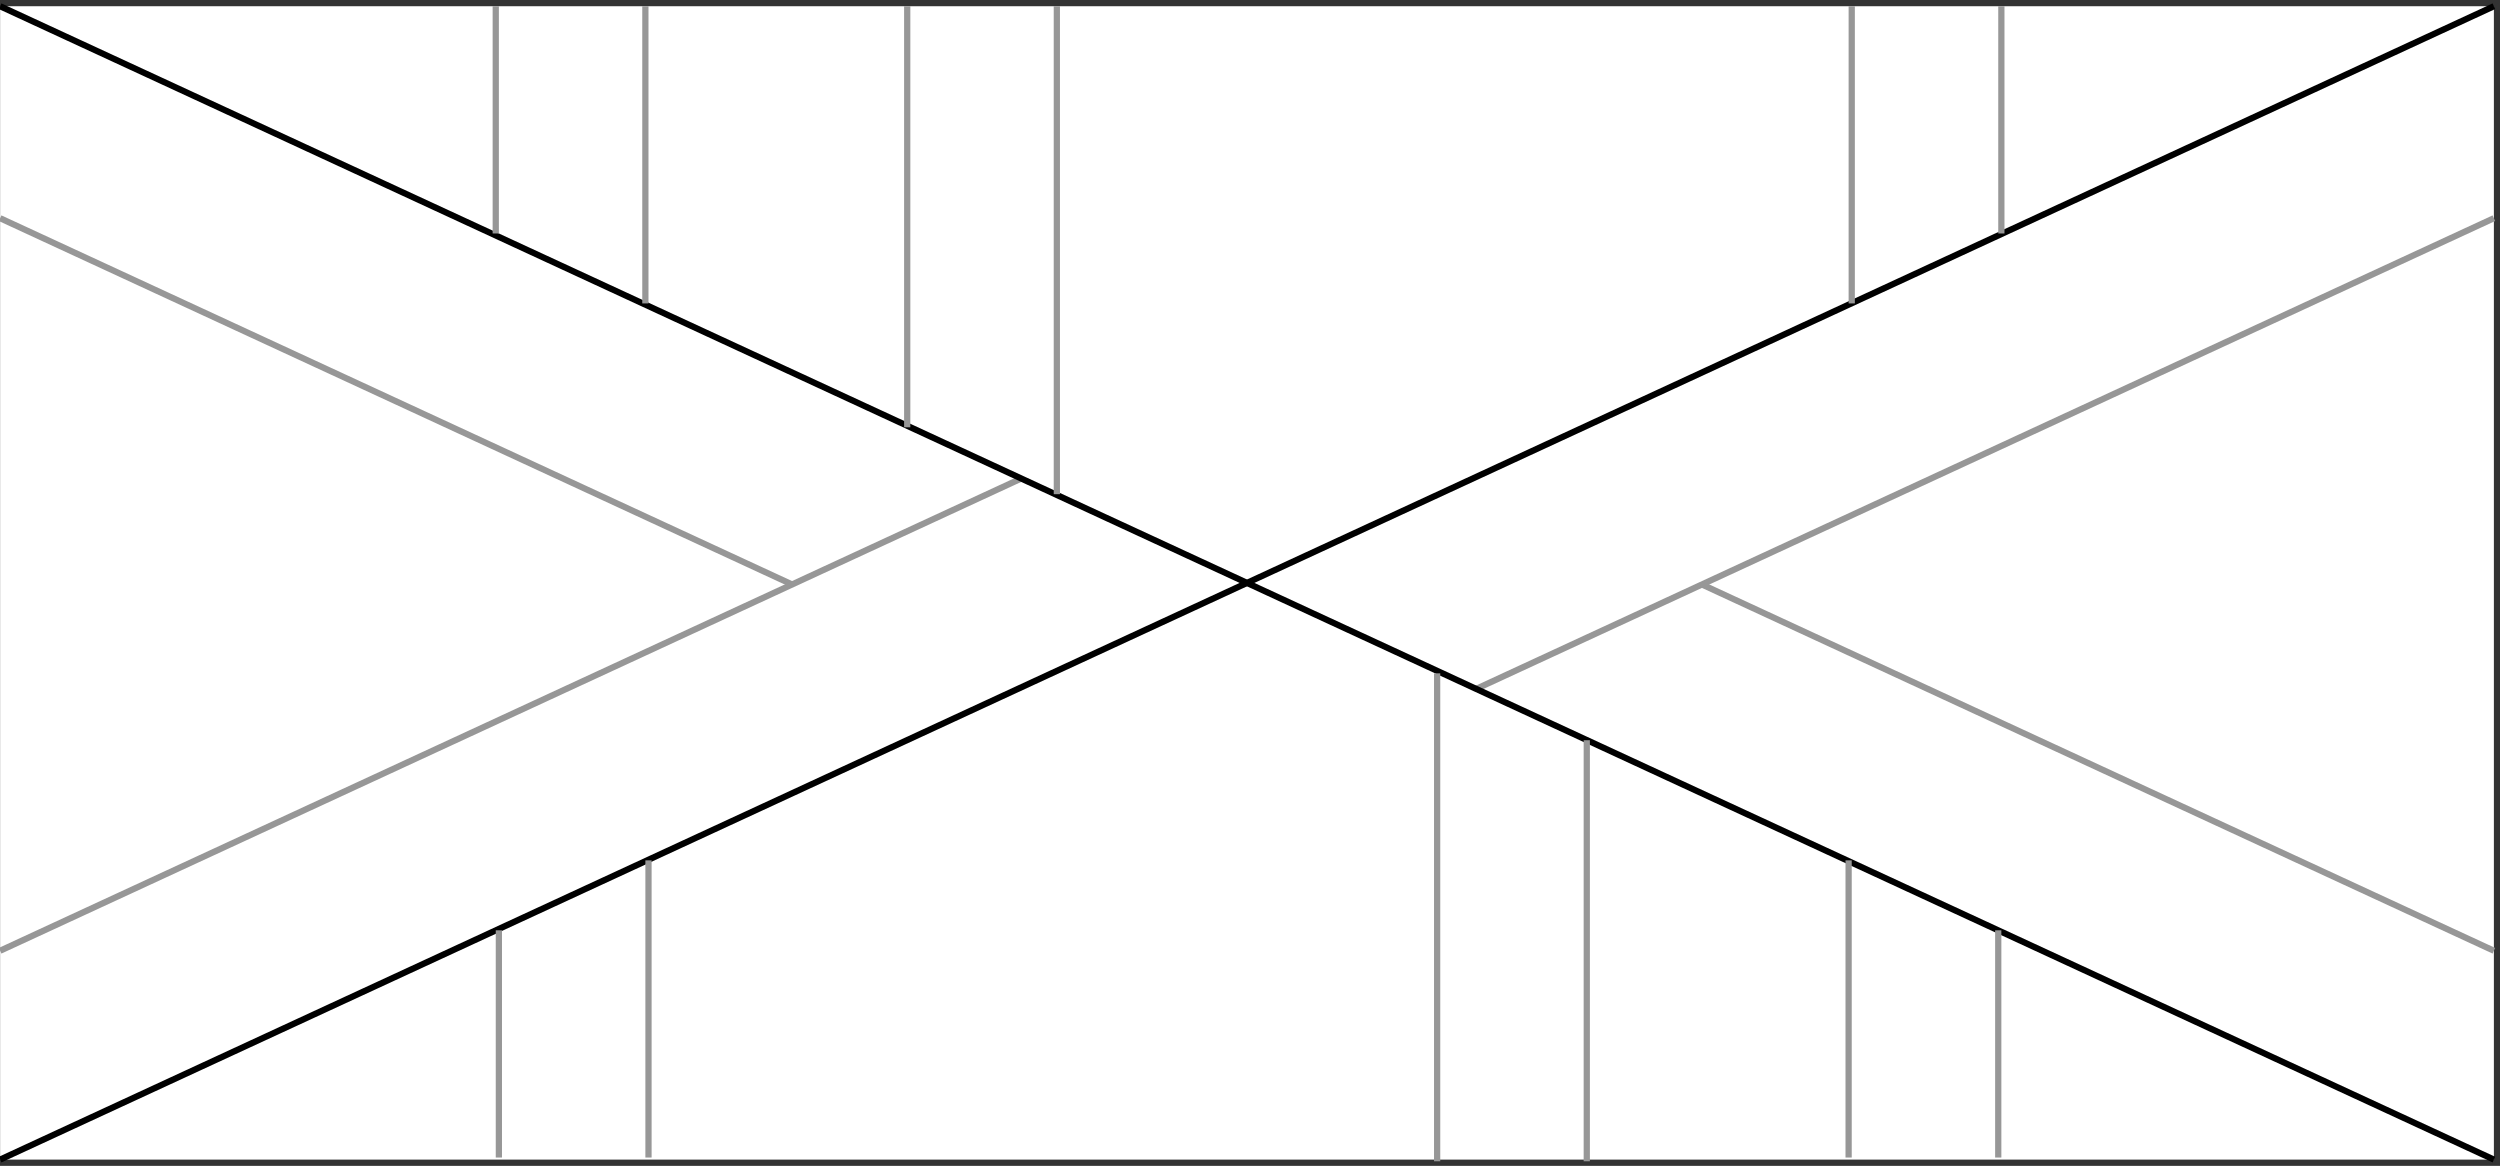 <?xml version="1.0" encoding="UTF-8"?>
<svg width="401px" height="187px" viewBox="0 0 401 187" version="1.1" xmlns="http://www.w3.org/2000/svg" xmlns:xlink="http://www.w3.org/1999/xlink">
    <rect x="0" y="0" width="401" height="187" fill="#333333" stroke="none"/>
    <title>ci_banner_img</title>
    <g id="页面-1" stroke="none" stroke-width="1" fill="none" fill-rule="evenodd">
        <g id="ci_banner_img" transform="translate(0.018, 1)">
            <rect id="矩形备份-26" fill="#FFFFFF" x="0" y="0" width="400" height="185"></rect>
            <g id="编组-24">
                <g id="编组-25">
                    <line x1="4.9686241e-14" y1="92.769" x2="127.068" y2="34" id="路径-57备份-2" stroke="#979797" transform="translate(63.534, 63.384) scale(-1, 1) translate(-63.534, -63.384) "></line>
                    <line x1="0" y1="151.5" x2="163.982" y2="75.658" id="路径-57备份-3" stroke="#979797" transform="translate(81.991, 113.579) scale(-1, -1) translate(-81.991, -113.579) "></line>
                    <polyline id="路径" stroke="#000000" points="0 0 200 92.5 0 185"></polyline>
                </g>
                <g id="编组-25备份" transform="translate(300, 92.5) scale(-1, 1) translate(-300, -92.5) translate(200, 0)">
                    <line x1="0" y1="109.512" x2="163.27" y2="34" id="路径-57备份-2" stroke="#979797" transform="translate(81.635, 71.756) scale(-1, 1) translate(-81.635, -71.756) "></line>
                    <line x1="7.10542736e-14" y1="151.5" x2="126.908" y2="92.805" id="路径-57备份-3" stroke="#979797" transform="translate(63.454, 122.153) scale(-1, -1) translate(-63.454, -122.153) "></line>
                    <polyline id="路径" stroke="#000000" points="0 0 200 92.5 0 185"></polyline>
                </g>
            </g>
            <g id="编组-22" transform="translate(79, 0)" stroke="#979797">
                <g id="编组-21备份" transform="translate(13, 160.835) scale(1, -1) translate(-13, -160.835) translate(0.5, 137)">
                    <line x1="0.5" y1="0" x2="0.5" y2="36.451" id="路径-56"></line>
                    <line x1="24.5" y1="0" x2="24.5" y2="47.67" id="路径-56备份"></line>
                </g>
                <g id="编组-21">
                    <line x1="0.5" y1="0" x2="0.5" y2="36.451" id="路径-56"></line>
                    <line x1="24.5" y1="0" x2="24.5" y2="47.67" id="路径-56备份"></line>
                </g>
            </g>
            <g id="编组-22" transform="translate(308.75, 92.335) scale(-1, 1) translate(-308.75, -92.335) translate(296, 0)" stroke="#979797">
                <g id="编组-21备份" transform="translate(13, 160.835) scale(1, -1) translate(-13, -160.835) translate(0.5, 137)">
                    <line x1="0.5" y1="0" x2="0.5" y2="36.451" id="路径-56"></line>
                    <line x1="24.5" y1="0" x2="24.5" y2="47.67" id="路径-56备份"></line>
                </g>
                <g id="编组-21">
                    <line x1="0.5" y1="0" x2="0.5" y2="36.451" id="路径-56"></line>
                    <line x1="24.5" y1="0" x2="24.5" y2="47.67" id="路径-56备份"></line>
                </g>
            </g>
            <g id="编组-23" transform="translate(145, 0)" stroke="#979797">
                <line x1="0.5" y1="1.36424205e-12" x2="0.5" y2="67.541" id="路径-56备份-2"></line>
                <line x1="24.5" y1="0" x2="24.5" y2="78.269" id="路径-56备份-3"></line>
            </g>
            <g id="编组-23备份" transform="translate(242.5, 146.135) scale(-1, -1) translate(-242.5, -146.135) translate(230, 107)" stroke="#979797">
                <line x1="0.5" y1="1.8189894e-12" x2="0.5" y2="67.541" id="路径-56备份-2"></line>
                <line x1="24.5" y1="4.54747351e-13" x2="24.5" y2="78.269" id="路径-56备份-3"></line>
            </g>
        </g>
    </g>
</svg>